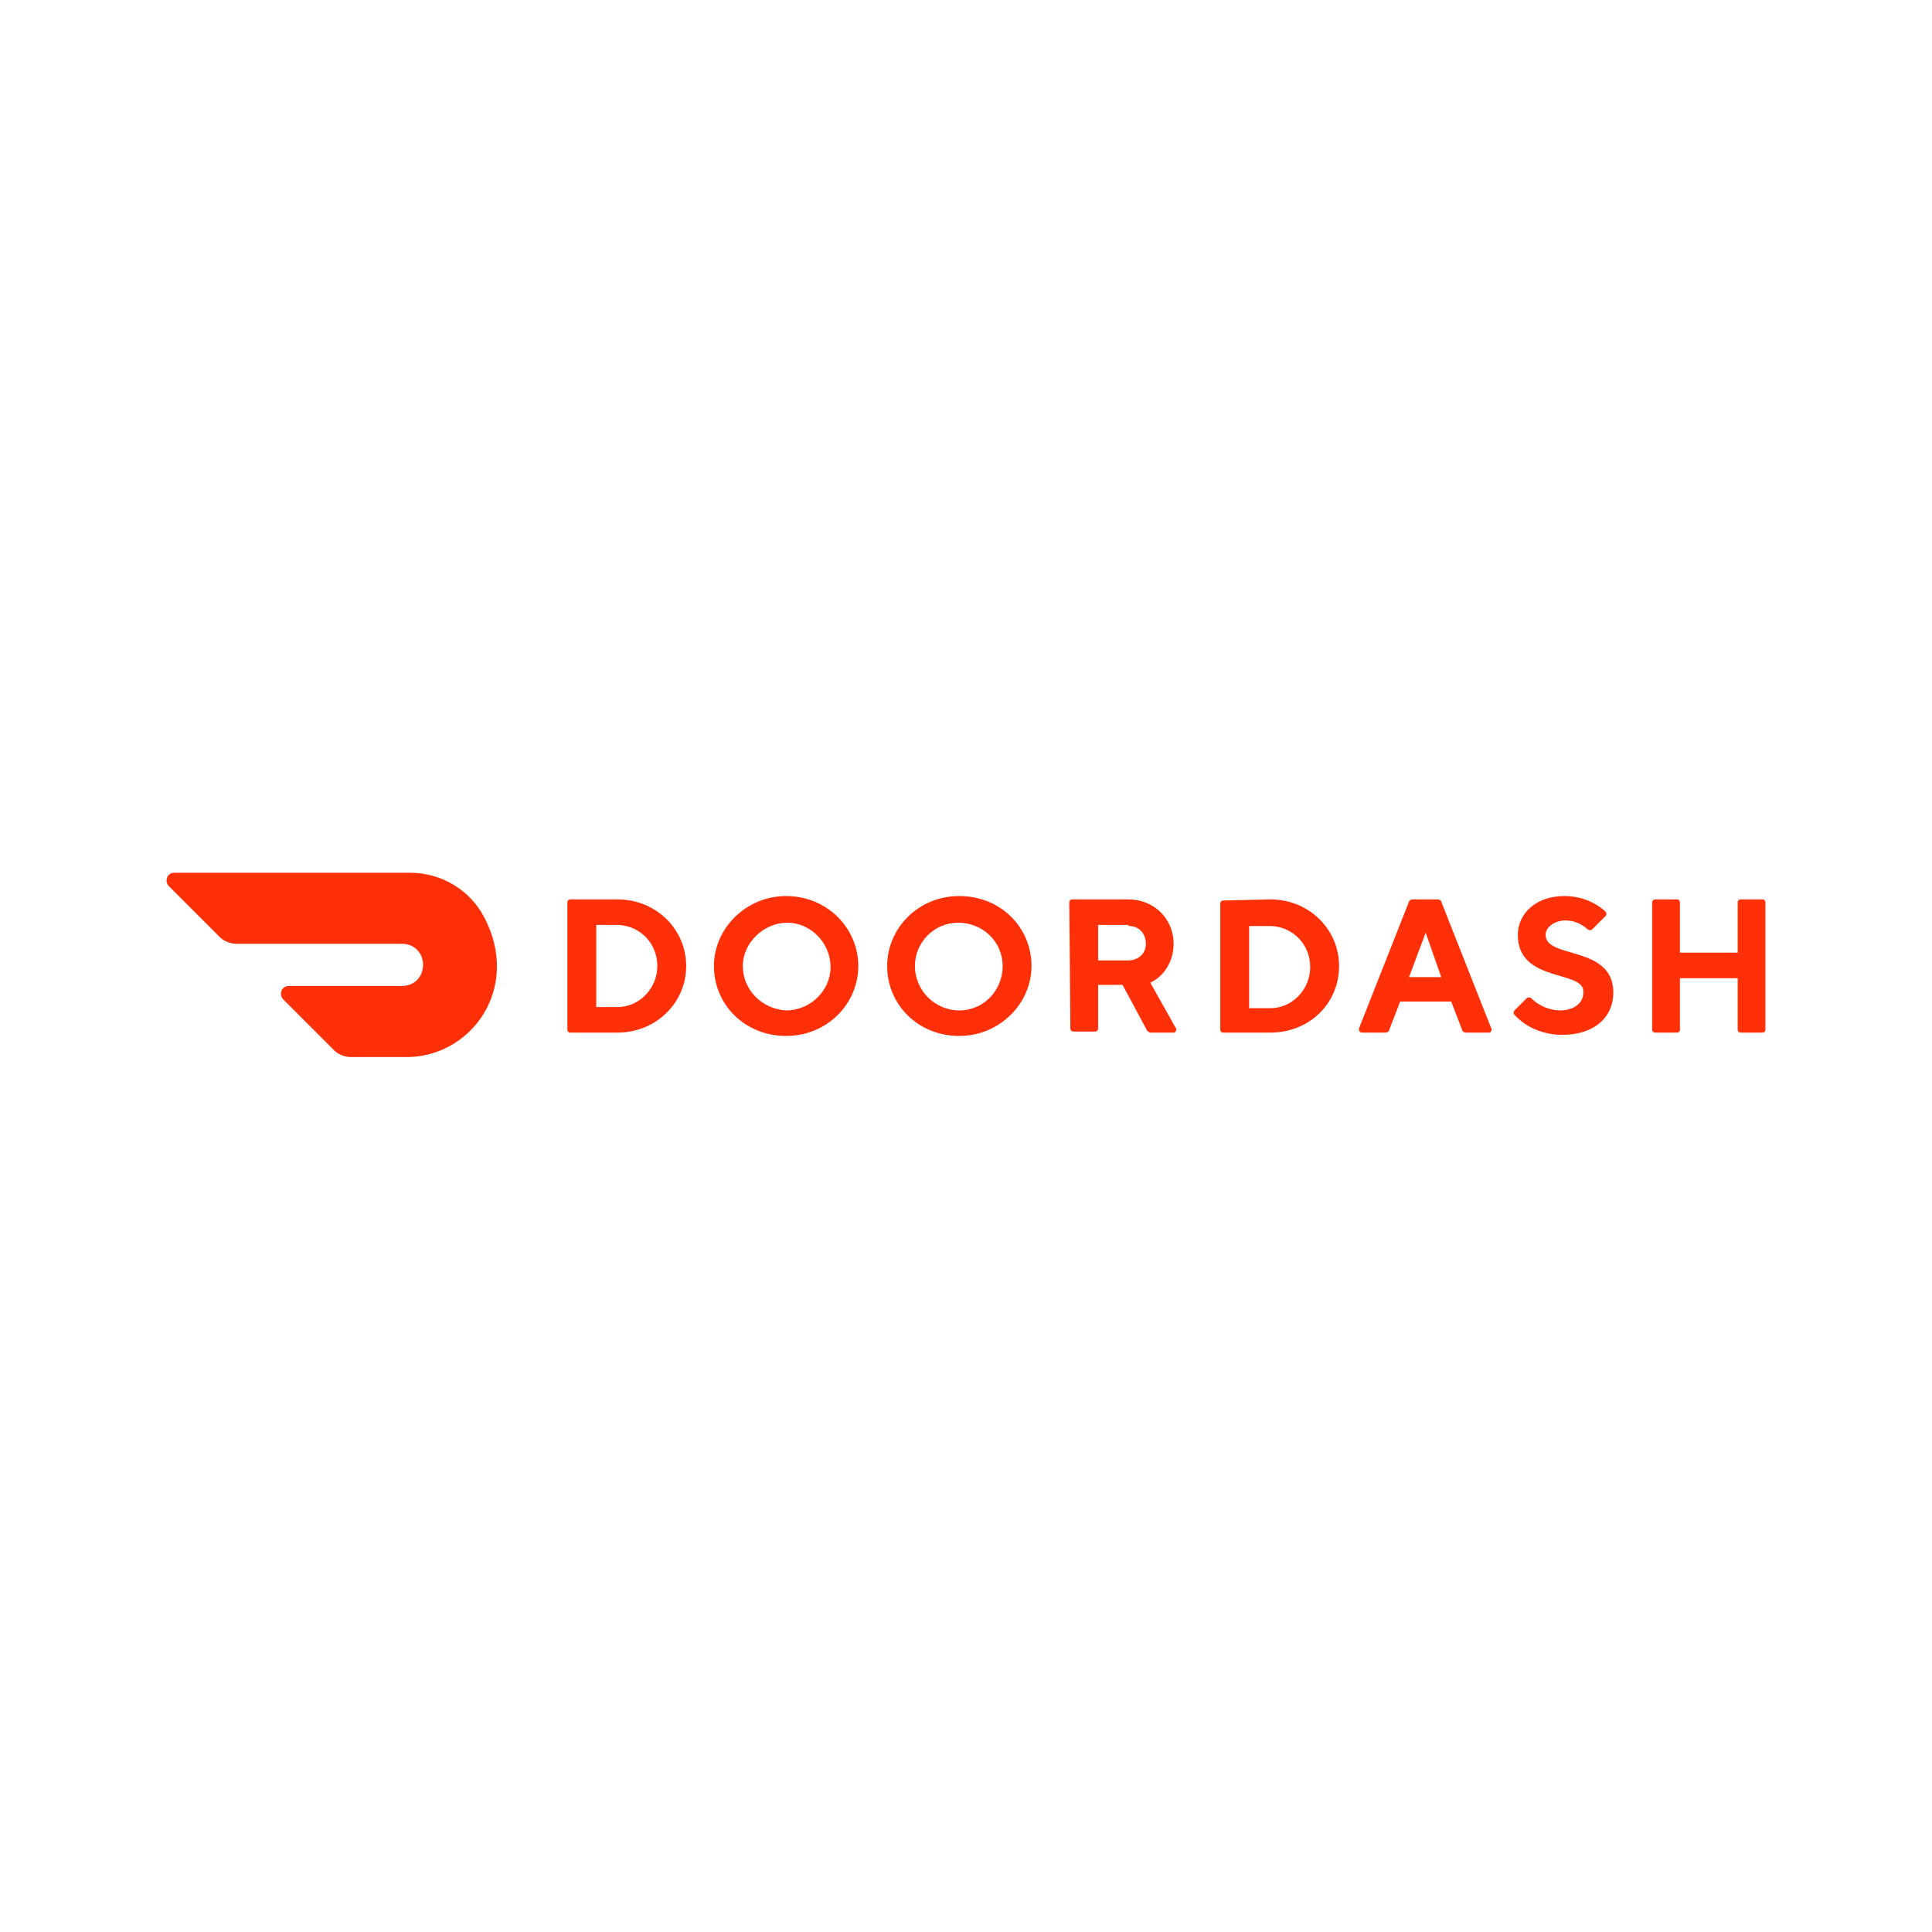 <?xml version="1.0" encoding="UTF-8"?>
<!-- Generator: Adobe Illustrator 26.3.1, SVG Export Plug-In . SVG Version: 6.00 Build 0)  -->
<svg xmlns="http://www.w3.org/2000/svg" xmlns:xlink="http://www.w3.org/1999/xlink" version="1.1" x="0px" y="0px" viewBox="0 0 174 174" style="enable-background:new 0 0 174 174;" xml:space="preserve">
<style type="text/css">
	.st0{fill:none;}
	.st1{fill:#FF3008;}
</style>
<g id="Layer_1">
	<rect id="Rectangle_24148" class="st0" width="174" height="174"></rect>
</g>
<g id="Layer_2">
	<g>
		<path class="st1" d="M43.6,82.6c-1.3-2.5-3.9-4-6.7-4H15.7c-0.4,0-0.7,0.3-0.7,0.7c0,0.2,0.1,0.4,0.2,0.5l4.6,4.6    c0.4,0.4,1,0.6,1.5,0.6h14.9c1.1,0,1.9,0.8,1.9,1.9c0,1.1-0.8,1.9-1.9,1.9H26c-0.4,0-0.7,0.3-0.7,0.7c0,0.2,0.1,0.4,0.2,0.5    l4.6,4.6c0.4,0.4,1,0.6,1.5,0.6h4.7C42.4,95.4,47,89,43.6,82.6"></path>
		<path class="st1" d="M53.7,83.3v7.4h1.9c2,0,3.6-1.7,3.6-3.7l0,0c0-2-1.5-3.6-3.5-3.7c0,0-0.1,0-0.1,0H53.7z M55.6,81    c3.5,0,6.2,2.7,6.2,6s-2.7,6-6.2,6h-4.2c-0.2,0-0.3-0.1-0.3-0.3V81.3c0-0.2,0.1-0.3,0.3-0.3L55.6,81z"></path>
		<path class="st1" d="M70.8,91c2.2,0,4-1.8,4-3.9c0-2.2-1.8-4-3.9-4s-4,1.8-4,3.9l0,0C66.9,89.2,68.7,90.9,70.8,91 M70.8,80.7    c3.7,0,6.5,2.9,6.5,6.3c0,3.4-2.8,6.3-6.5,6.3c-3.7,0-6.5-2.8-6.5-6.3C64.3,83.6,67.2,80.7,70.8,80.7"></path>
		<path class="st1" d="M86.4,91c2.2,0,3.9-1.8,3.9-4s-1.8-3.9-4-3.9s-3.9,1.8-3.9,3.9C82.4,89.2,84.2,91,86.4,91L86.4,91 M86.4,80.7    c3.7,0,6.5,2.8,6.5,6.3c0,3.4-2.9,6.3-6.5,6.3c-3.7,0-6.5-2.8-6.5-6.3C79.9,83.6,82.7,80.7,86.4,80.7"></path>
		<path class="st1" d="M101.6,83.3h-2.7v3.2h2.7c0.9,0,1.6-0.6,1.6-1.5c0,0,0,0,0,0c0-0.9-0.6-1.6-1.5-1.6    C101.6,83.3,101.6,83.3,101.6,83.3 M96.3,81.3c0-0.2,0.1-0.3,0.3-0.3h5c2.4,0,4.1,1.8,4.1,4c0,1.5-0.8,2.9-2.1,3.5l2.3,4.1    c0.1,0.1,0,0.3-0.1,0.4c0,0-0.1,0-0.2,0h-2c-0.1,0-0.2-0.1-0.3-0.2l-2.2-4.1h-2.2v3.9c0,0.2-0.1,0.3-0.3,0.3h-1.9    c-0.2,0-0.3-0.1-0.3-0.3L96.3,81.3z"></path>
		<path class="st1" d="M112.5,83.4v7.4h1.9c2,0,3.6-1.7,3.6-3.7l0,0c0-2-1.5-3.6-3.5-3.7c0,0-0.1,0-0.1,0H112.5z M114.4,81    c3.5,0,6.2,2.7,6.2,6c0,3.4-2.7,6-6.2,6h-4.2c-0.2,0-0.3-0.1-0.3-0.3V81.4c0-0.2,0.1-0.3,0.3-0.3L114.4,81z"></path>
		<path class="st1" d="M128.4,84l-1.5,4h2.9L128.4,84z M126.1,90.2l-1,2.6c0,0.1-0.2,0.2-0.3,0.2h-2.1c-0.2,0-0.3-0.1-0.3-0.3    c0,0,0-0.1,0-0.1l4.5-11.4c0-0.1,0.2-0.2,0.3-0.2h2.3c0.1,0,0.3,0.1,0.3,0.2l4.5,11.4c0.1,0.1,0,0.3-0.1,0.4c0,0-0.1,0-0.1,0H132    c-0.1,0-0.3-0.1-0.3-0.2l-1-2.6L126.1,90.2L126.1,90.2L126.1,90.2z"></path>
		<path class="st1" d="M136.7,84.2c0-1.9,1.6-3.5,4.2-3.5c1.4,0,2.7,0.5,3.7,1.4c0.1,0.1,0.1,0.3,0,0.4c0,0,0,0,0,0l-1.2,1.2    c-0.1,0.1-0.3,0.1-0.4,0l0,0c-0.6-0.5-1.2-0.8-2-0.8c-1,0-1.8,0.6-1.8,1.3c0,2.2,6.1,0.9,6.1,5.2c0,2.2-1.7,3.8-4.6,3.8    c-1.6,0-3.2-0.6-4.3-1.8c-0.1-0.1-0.1-0.3,0-0.4c0,0,0,0,0,0l1.1-1.1c0.1-0.1,0.3-0.1,0.4,0l0,0c0.7,0.7,1.7,1.1,2.6,1.1    c1.3,0,2.1-0.7,2.1-1.6C142.8,87.3,136.7,88.6,136.7,84.2"></path>
		<path class="st1" d="M156.5,81.3v4.5h-5.2v-4.5c0-0.2-0.1-0.3-0.3-0.3h-1.9c-0.2,0-0.3,0.1-0.3,0.3v11.4c0,0.2,0.1,0.3,0.3,0.3    h1.9c0.2,0,0.3-0.1,0.3-0.3v-4.6h5.2v4.6c0,0.2,0.1,0.3,0.3,0.3h1.9c0.2,0,0.3-0.1,0.3-0.3V81.3c0-0.2-0.1-0.3-0.3-0.3h-1.9    C156.6,81,156.5,81.1,156.5,81.3z"></path>
	</g>
</g>
</svg>
